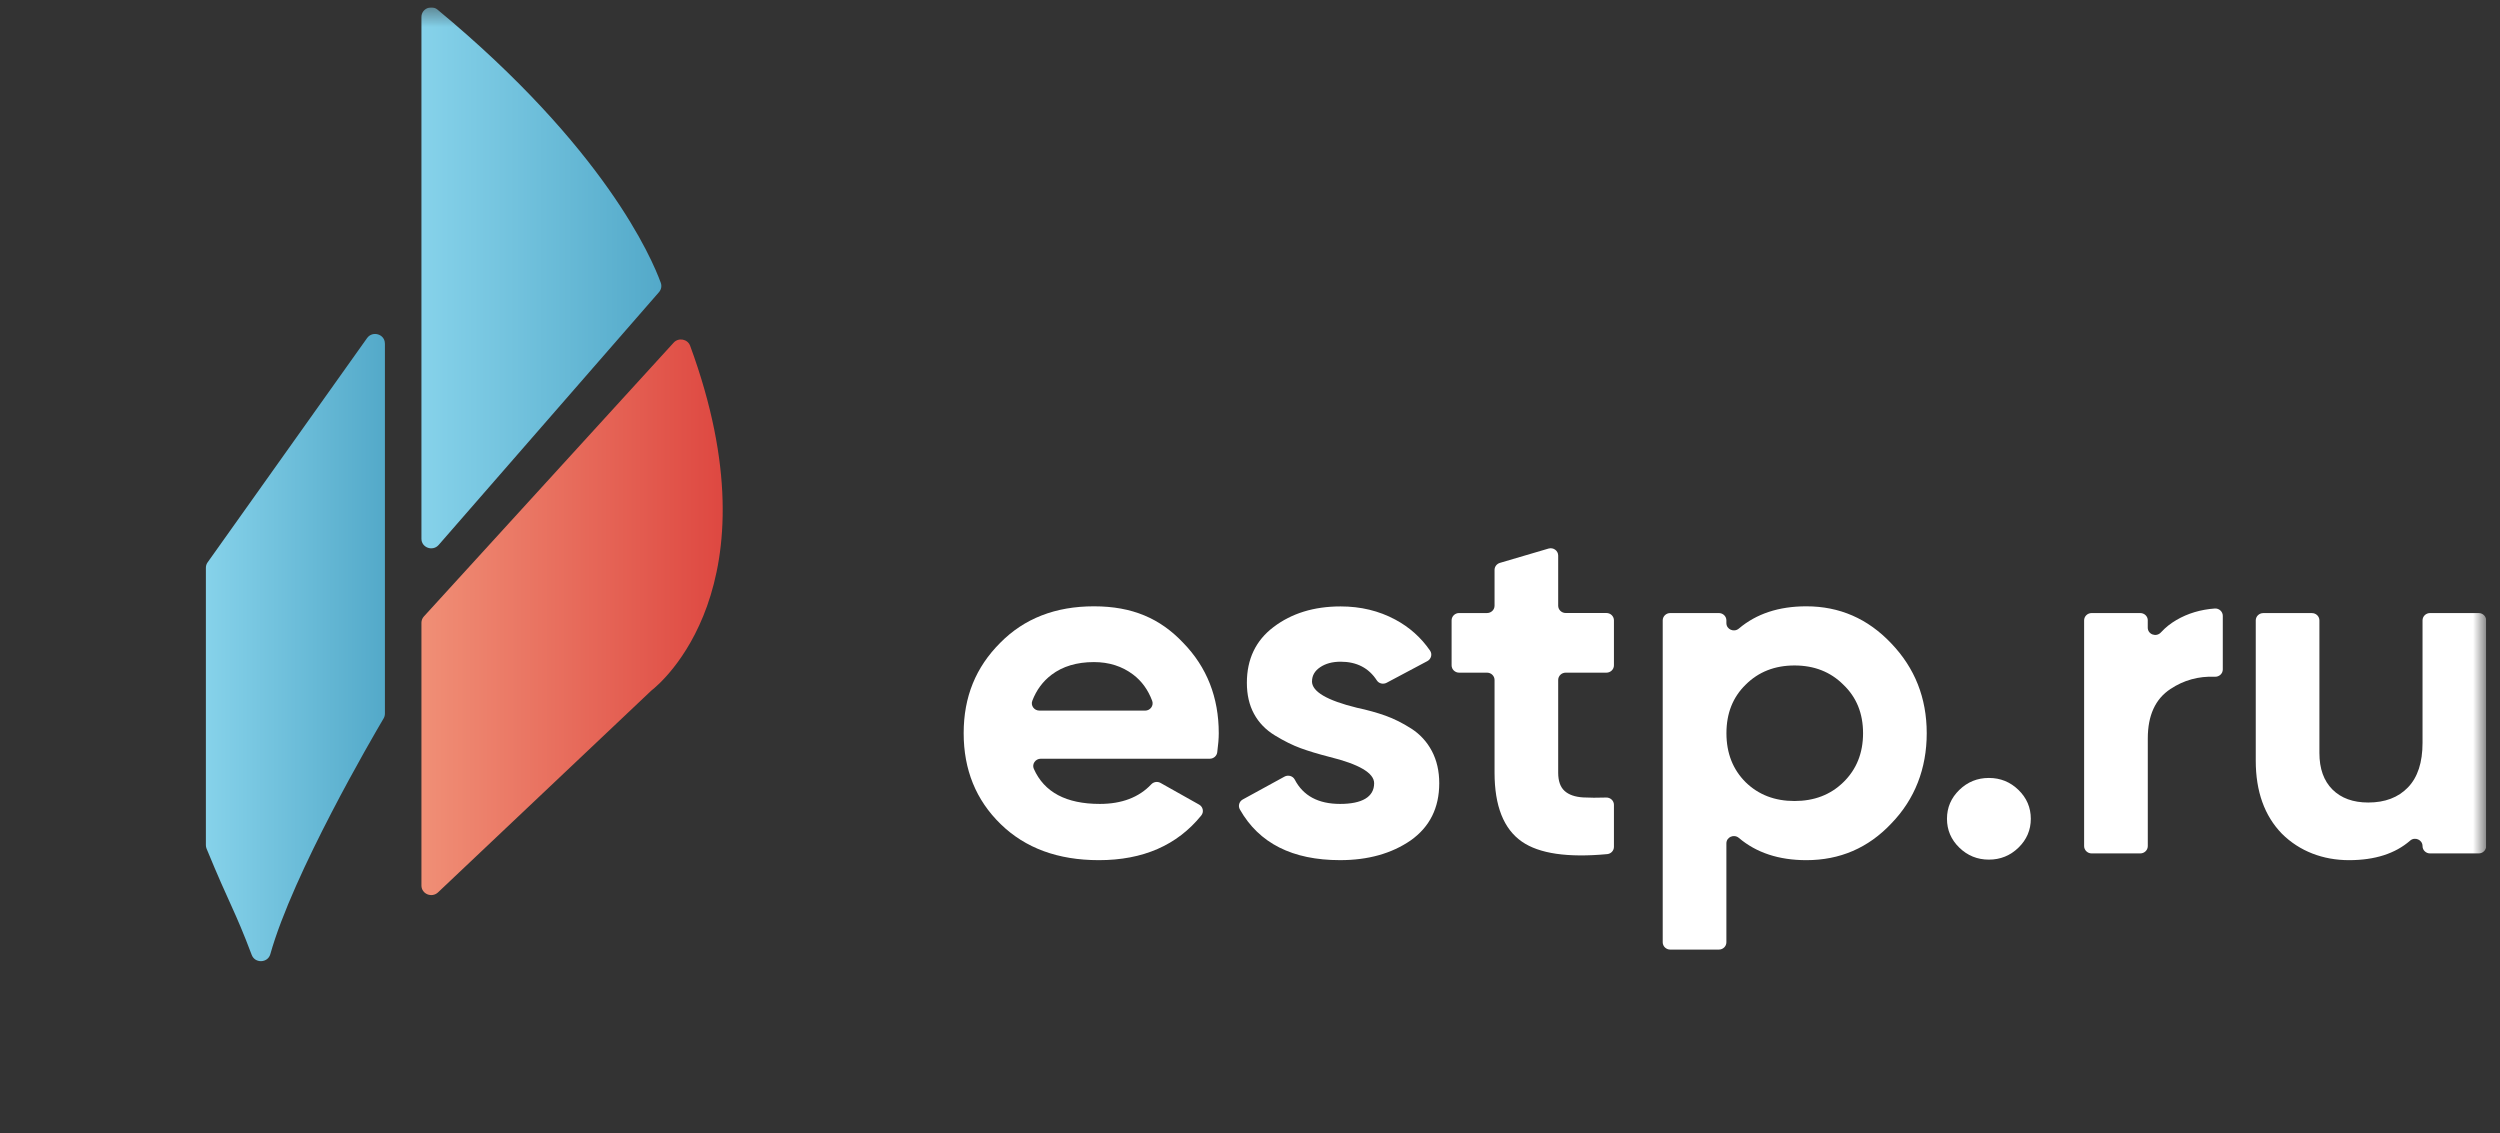 <?xml version="1.0" encoding="UTF-8"?> <svg xmlns="http://www.w3.org/2000/svg" width="139" height="63" viewBox="0 0 139 63" fill="none"><rect x="0" y="0" width="139" height="63" fill="#333333" stroke="none"/><g clip-path="url(#clip0_115_279)"><mask id="mask0_115_279" style="mask-type:luminance" maskUnits="userSpaceOnUse" x="0" y="0" width="139" height="63"><path d="M138.232 0.41H0.232V62.41H138.232V0.41Z" fill="white"></path></mask><g mask="url(#mask0_115_279)"><path d="M67.263 42.185H57.867C57.571 42.185 57.363 42.481 57.48 42.746C58.056 44.047 59.28 44.698 61.15 44.698C62.369 44.698 63.324 44.335 64.009 43.61C64.141 43.469 64.355 43.435 64.525 43.53L66.671 44.736C66.891 44.86 66.948 45.145 66.792 45.339C65.449 46.997 63.55 47.825 61.096 47.825C58.827 47.825 57.009 47.157 55.637 45.82C54.265 44.484 53.58 42.8 53.58 40.768C53.58 38.736 54.257 37.098 55.61 35.743C56.945 34.388 58.683 33.711 60.823 33.711C62.962 33.711 64.507 34.388 65.788 35.743C67.105 37.098 67.763 38.774 67.763 40.768C67.763 41.062 67.734 41.415 67.678 41.83C67.652 42.032 67.473 42.185 67.265 42.185H67.263ZM57.789 39.511H63.667C63.955 39.511 64.159 39.233 64.062 38.968C63.834 38.357 63.482 37.87 63.003 37.507C62.39 37.044 61.664 36.812 60.823 36.812C59.872 36.812 59.084 37.048 58.463 37.519C57.98 37.886 57.624 38.367 57.396 38.964C57.295 39.228 57.499 39.509 57.789 39.509V39.511Z" fill="white"></path><path d="M72.946 37.882C72.946 38.453 73.777 38.942 75.443 39.351C76.027 39.475 76.558 39.623 77.033 39.792C77.508 39.962 77.987 40.202 78.473 40.513C78.956 40.826 79.337 41.239 79.611 41.756C79.884 42.273 80.022 42.87 80.022 43.547C80.022 44.92 79.491 45.98 78.432 46.728C77.371 47.458 76.064 47.824 74.509 47.824C71.858 47.824 70 46.884 68.937 45.005C68.826 44.808 68.898 44.562 69.097 44.451L71.416 43.181C71.619 43.068 71.88 43.141 71.987 43.343C72.456 44.247 73.298 44.698 74.509 44.698C75.721 44.698 76.402 44.315 76.402 43.549C76.402 42.98 75.569 42.489 73.904 42.08C73.283 41.92 72.753 41.76 72.314 41.599C71.876 41.439 71.399 41.203 70.889 40.892C70.377 40.581 69.988 40.18 69.723 39.689C69.457 39.2 69.326 38.625 69.326 37.966C69.326 36.647 69.819 35.613 70.807 34.865C71.813 34.1 73.057 33.717 74.538 33.717C75.653 33.717 76.669 33.961 77.582 34.452C78.366 34.873 79.01 35.446 79.512 36.176C79.647 36.372 79.576 36.643 79.362 36.757L77.097 37.962C76.908 38.062 76.667 38.01 76.552 37.831C76.103 37.138 75.433 36.791 74.538 36.791C74.081 36.791 73.701 36.894 73.4 37.098C73.098 37.302 72.948 37.565 72.948 37.886L72.946 37.882Z" fill="white"></path><path d="M89.735 34.492V36.993C89.735 37.218 89.548 37.4 89.317 37.4H87.053C86.822 37.4 86.635 37.583 86.635 37.807V42.96C86.635 43.423 86.754 43.762 86.991 43.976C87.228 44.191 87.575 44.311 88.034 44.337C88.39 44.357 88.811 44.359 89.301 44.343C89.537 44.335 89.735 44.517 89.735 44.748V47.085C89.735 47.293 89.575 47.469 89.361 47.489C87.16 47.694 85.58 47.463 84.619 46.796C83.605 46.093 83.097 44.814 83.097 42.96V37.807C83.097 37.583 82.91 37.4 82.68 37.4H81.127C80.896 37.4 80.709 37.218 80.709 36.993V34.492C80.709 34.268 80.896 34.085 81.127 34.085H82.68C82.91 34.085 83.097 33.903 83.097 33.678V31.686C83.097 31.508 83.218 31.35 83.393 31.297L86.098 30.5C86.366 30.422 86.635 30.616 86.635 30.889V33.676C86.635 33.901 86.822 34.083 87.053 34.083H89.317C89.548 34.083 89.735 34.266 89.735 34.49V34.492Z" fill="white"></path><path d="M100.432 33.711C102.28 33.711 103.851 34.396 105.151 35.769C106.467 37.142 107.126 38.808 107.126 40.768C107.126 42.728 106.467 44.439 105.151 45.792C103.872 47.147 102.298 47.825 100.432 47.825C98.904 47.825 97.653 47.412 96.681 46.588C96.409 46.358 95.987 46.54 95.987 46.891V52.39C95.987 52.615 95.8 52.797 95.57 52.797H92.865C92.635 52.797 92.447 52.615 92.447 52.39V34.493C92.447 34.268 92.635 34.086 92.865 34.086H95.57C95.8 34.086 95.987 34.268 95.987 34.493V34.645C95.987 34.996 96.409 35.178 96.681 34.948C97.653 34.124 98.904 33.711 100.432 33.711ZM97.059 43.493C97.773 44.189 98.678 44.536 99.774 44.536C100.871 44.536 101.778 44.189 102.489 43.493C103.22 42.782 103.586 41.872 103.586 40.768C103.586 39.663 103.22 38.764 102.489 38.068C101.776 37.355 100.871 37 99.774 37C98.678 37 97.771 37.357 97.059 38.068C96.345 38.764 95.99 39.663 95.99 40.768C95.99 41.872 96.345 42.782 97.059 43.493Z" fill="white"></path><path d="M112.913 45.525C112.913 46.148 112.685 46.683 112.228 47.128C111.771 47.573 111.222 47.795 110.582 47.795C109.943 47.795 109.394 47.573 108.937 47.128C108.48 46.683 108.252 46.148 108.252 45.525C108.252 44.901 108.48 44.366 108.937 43.921C109.394 43.476 109.943 43.254 110.582 43.254C111.222 43.254 111.771 43.476 112.228 43.921C112.685 44.366 112.913 44.901 112.913 45.525Z" fill="white"></path><path d="M119.415 34.493V34.898C119.415 35.274 119.89 35.445 120.147 35.162C120.392 34.893 120.679 34.665 121.008 34.473C121.639 34.104 122.351 33.891 123.139 33.833C123.379 33.815 123.587 34.004 123.587 34.24V37.222C123.587 37.455 123.386 37.637 123.147 37.627C122.242 37.589 121.418 37.816 120.679 38.307C119.837 38.86 119.417 39.776 119.417 41.06V47.043C119.417 47.267 119.23 47.45 119 47.45H116.295C116.065 47.45 115.877 47.267 115.877 47.043V34.493C115.877 34.268 116.065 34.086 116.295 34.086H119C119.23 34.086 119.417 34.268 119.417 34.493H119.415Z" fill="white"></path><path d="M134.693 41.303V34.493C134.693 34.268 134.88 34.086 135.11 34.086H137.815C138.046 34.086 138.232 34.268 138.232 34.493V47.043C138.232 47.268 138.046 47.45 137.815 47.45H135.11C134.88 47.45 134.693 47.268 134.693 47.043C134.693 46.694 134.269 46.506 134.003 46.739C133.173 47.462 132.042 47.825 130.605 47.825C129.17 47.825 127.861 47.336 126.875 46.356C125.905 45.358 125.42 44.003 125.42 42.293V34.495C125.42 34.27 125.607 34.088 125.837 34.088H128.542C128.773 34.088 128.959 34.27 128.959 34.495V41.866C128.959 42.74 129.202 43.416 129.685 43.898C130.17 44.38 130.834 44.62 131.675 44.62C132.607 44.62 133.344 44.34 133.884 43.778C134.423 43.217 134.693 42.393 134.693 41.305V41.303Z" fill="white"></path><path d="M37.456 19.051L23.57 34.273C23.481 34.369 23.432 34.495 23.432 34.625V49.236C23.432 49.705 24.01 49.941 24.353 49.617L36.207 38.403C36.22 38.391 36.234 38.379 36.249 38.367C36.674 38.034 43.291 32.615 38.373 19.227C38.233 18.848 37.727 18.752 37.454 19.053L37.456 19.051Z" fill="url(#paint0_linear_115_279)"></path><path d="M23.432 0.942V29.957C23.432 30.45 24.061 30.676 24.39 30.299L36.641 16.242C36.767 16.098 36.804 15.901 36.74 15.725C36.24 14.348 33.622 8.237 24.328 0.537C23.977 0.244 23.432 0.491 23.432 0.942Z" fill="url(#paint1_linear_115_279)"></path><path d="M21.401 19.096V39.681C21.401 39.774 21.376 39.864 21.329 39.944C20.712 40.988 16.289 48.562 15.03 53.051C14.891 53.549 14.179 53.577 13.996 53.094C13.035 50.55 12.801 50.384 11.486 47.187C11.46 47.125 11.447 47.057 11.447 46.989V31.567C11.447 31.458 11.48 31.354 11.544 31.266L20.409 18.798C20.714 18.371 21.399 18.579 21.399 19.098L21.401 19.096Z" fill="url(#paint2_linear_115_279)"></path></g></g><defs><linearGradient id="paint0_linear_115_279" x1="23.432" y1="34.319" x2="40.185" y2="34.319" gradientUnits="userSpaceOnUse"><stop stop-color="#F08F76"></stop><stop offset="1" stop-color="#DE4841"></stop></linearGradient><linearGradient id="paint1_linear_115_279" x1="23.432" y1="15.45" x2="36.771" y2="15.45" gradientUnits="userSpaceOnUse"><stop stop-color="#86D2EA"></stop><stop offset="1" stop-color="#53A9C9"></stop></linearGradient><linearGradient id="paint2_linear_115_279" x1="11.447" y1="36.004" x2="21.401" y2="36.004" gradientUnits="userSpaceOnUse"><stop stop-color="#86D2EA"></stop><stop offset="1" stop-color="#53A9C9"></stop></linearGradient><clipPath id="clip0_115_279"><rect width="138" height="62" fill="white" transform="translate(0.232 0.41)"></rect></clipPath></defs></svg> 
